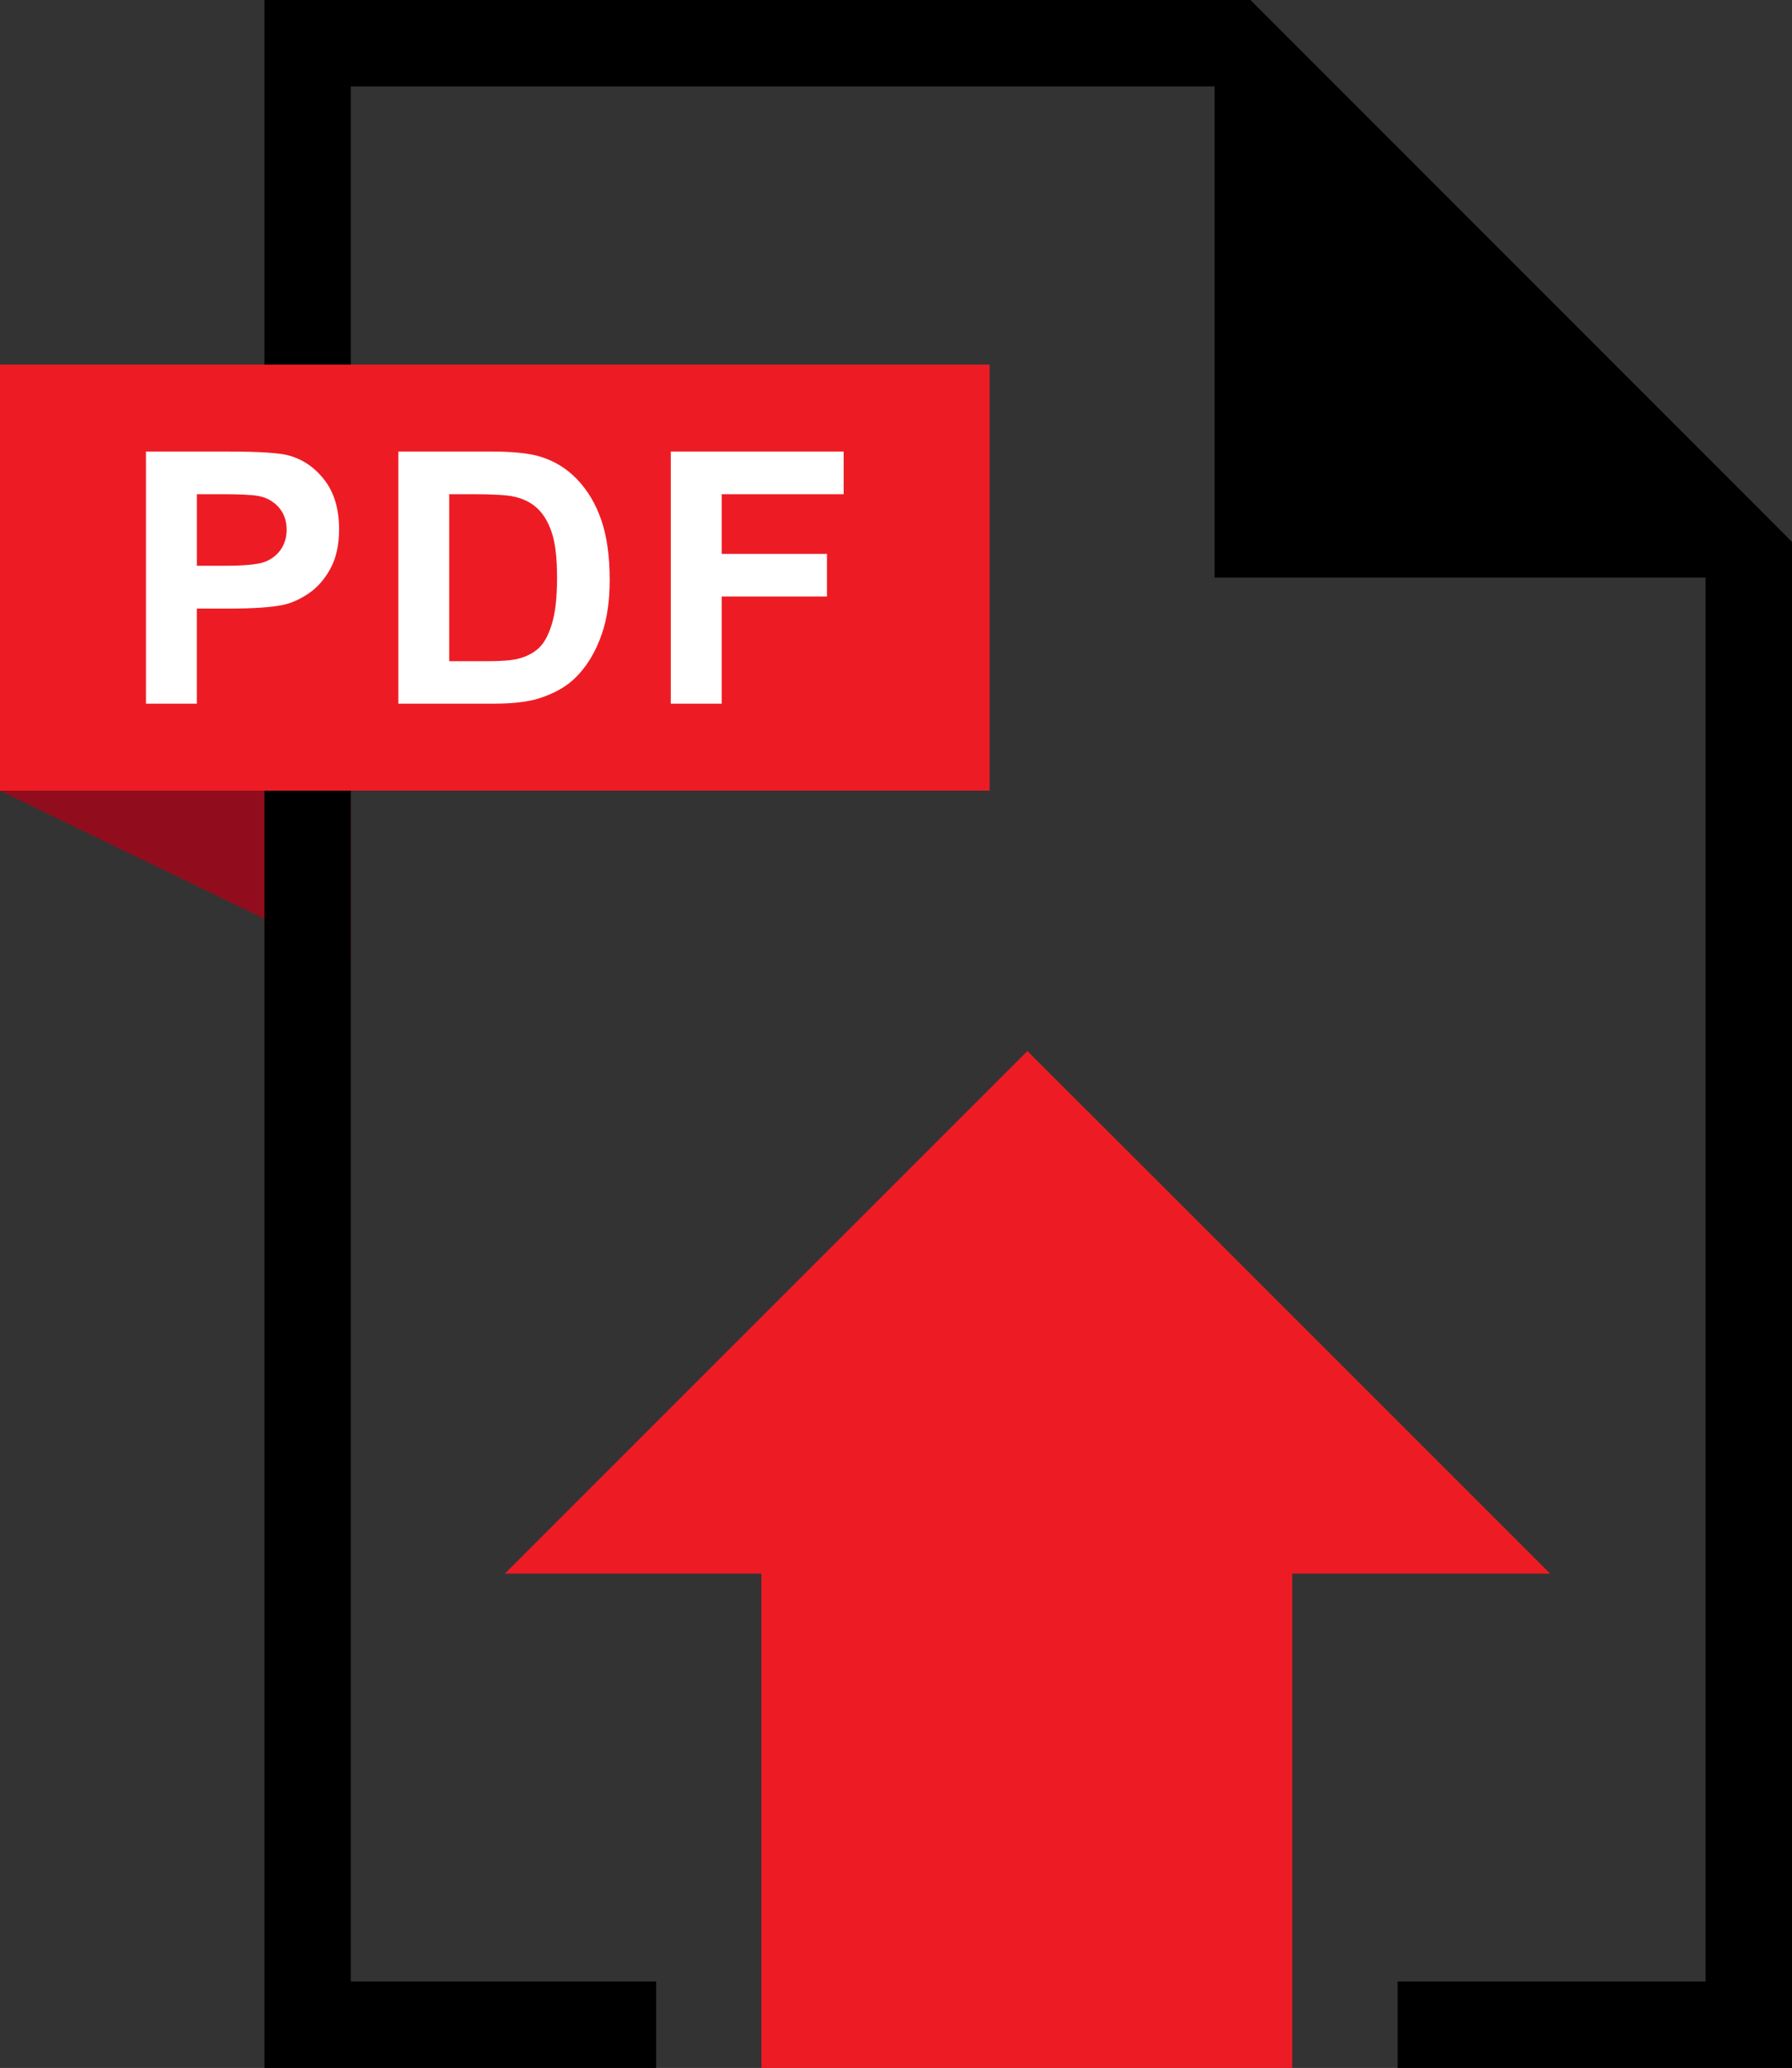 <?xml version="1.0" encoding="UTF-8"?>
<svg xmlns="http://www.w3.org/2000/svg" viewBox="0 0 238.309 275">
    <rect x="0" y="0" width="238.309" height="275" fill="#333333" stroke="none"/>
    <g>
      <polygon points="46.645 105.142 46.645 127.753 35.153 122.183 0 105.142 46.645 105.142" style="fill: #910d1d;"/>
      <polygon points="238.309 72.06 238.309 275 185.859 275 185.859 263.51 226.819 263.51 226.819 76.81 161.519 76.81 161.519 11.49 46.649 11.49 46.649 263.51 87.258 263.51 87.258 275 35.159 275 35.159 0 166.289 0 238.309 72.06" style="fill: #000;"/>
      <polygon points="206.145 209.27 171.855 209.27 171.855 275 101.255 275 101.255 209.27 67.135 209.27 136.635 139.77 155.795 158.92 206.145 209.27" style="fill: #ed1c24;"/>
      <g>
        <rect x=".003" y="48.483" width="131.595" height="56.659" style="fill: #ed1c24;"/>
        <g>
          <path d="m19.41,93.577v-33.528h10.864c4.116,0,6.8.168,8.05.503,1.921.503,3.53,1.598,4.825,3.282,1.296,1.685,1.944,3.861,1.944,6.53,0,2.058-.373,3.789-1.121,5.192-.747,1.403-1.696,2.504-2.847,3.305-1.151.801-2.321,1.331-3.511,1.589-1.616.32-3.957.48-7.021.48h-4.415v12.648h-6.769Zm6.769-27.856v9.514h3.705c2.668,0,4.452-.175,5.352-.526.899-.351,1.604-.9,2.115-1.647.511-.747.766-1.616.766-2.607,0-1.219-.358-2.226-1.075-3.019-.717-.793-1.624-1.288-2.721-1.486-.808-.152-2.432-.229-4.871-.229h-3.271Z" style="fill: #fff;"/>
          <path d="m52.971,60.048h12.373c2.79,0,4.918.214,6.381.64,1.967.58,3.651,1.609,5.054,3.087,1.403,1.479,2.47,3.29,3.201,5.431.732,2.142,1.098,4.784,1.098,7.925,0,2.76-.343,5.138-1.029,7.136-.839,2.44-2.035,4.414-3.591,5.923-1.175,1.143-2.76,2.035-4.757,2.676-1.494.473-3.491.709-5.992.709h-12.739v-33.528Zm6.769,5.672v22.207h5.054c1.891,0,3.255-.106,4.094-.32,1.097-.274,2.008-.739,2.733-1.395.724-.655,1.315-1.734,1.772-3.236.458-1.502.687-3.548.687-6.141s-.229-4.582-.687-5.97c-.457-1.387-1.097-2.47-1.921-3.248-.824-.777-1.868-1.304-3.134-1.578-.946-.213-2.798-.32-5.557-.32h-3.042Z" style="fill: #fff;"/>
          <path d="m89.206,93.577v-33.528h22.985v5.672h-16.215v7.936h13.996v5.672h-13.996v14.248h-6.769Z" style="fill: #fff;"/>
        </g>
      </g>
    </g>
</svg>